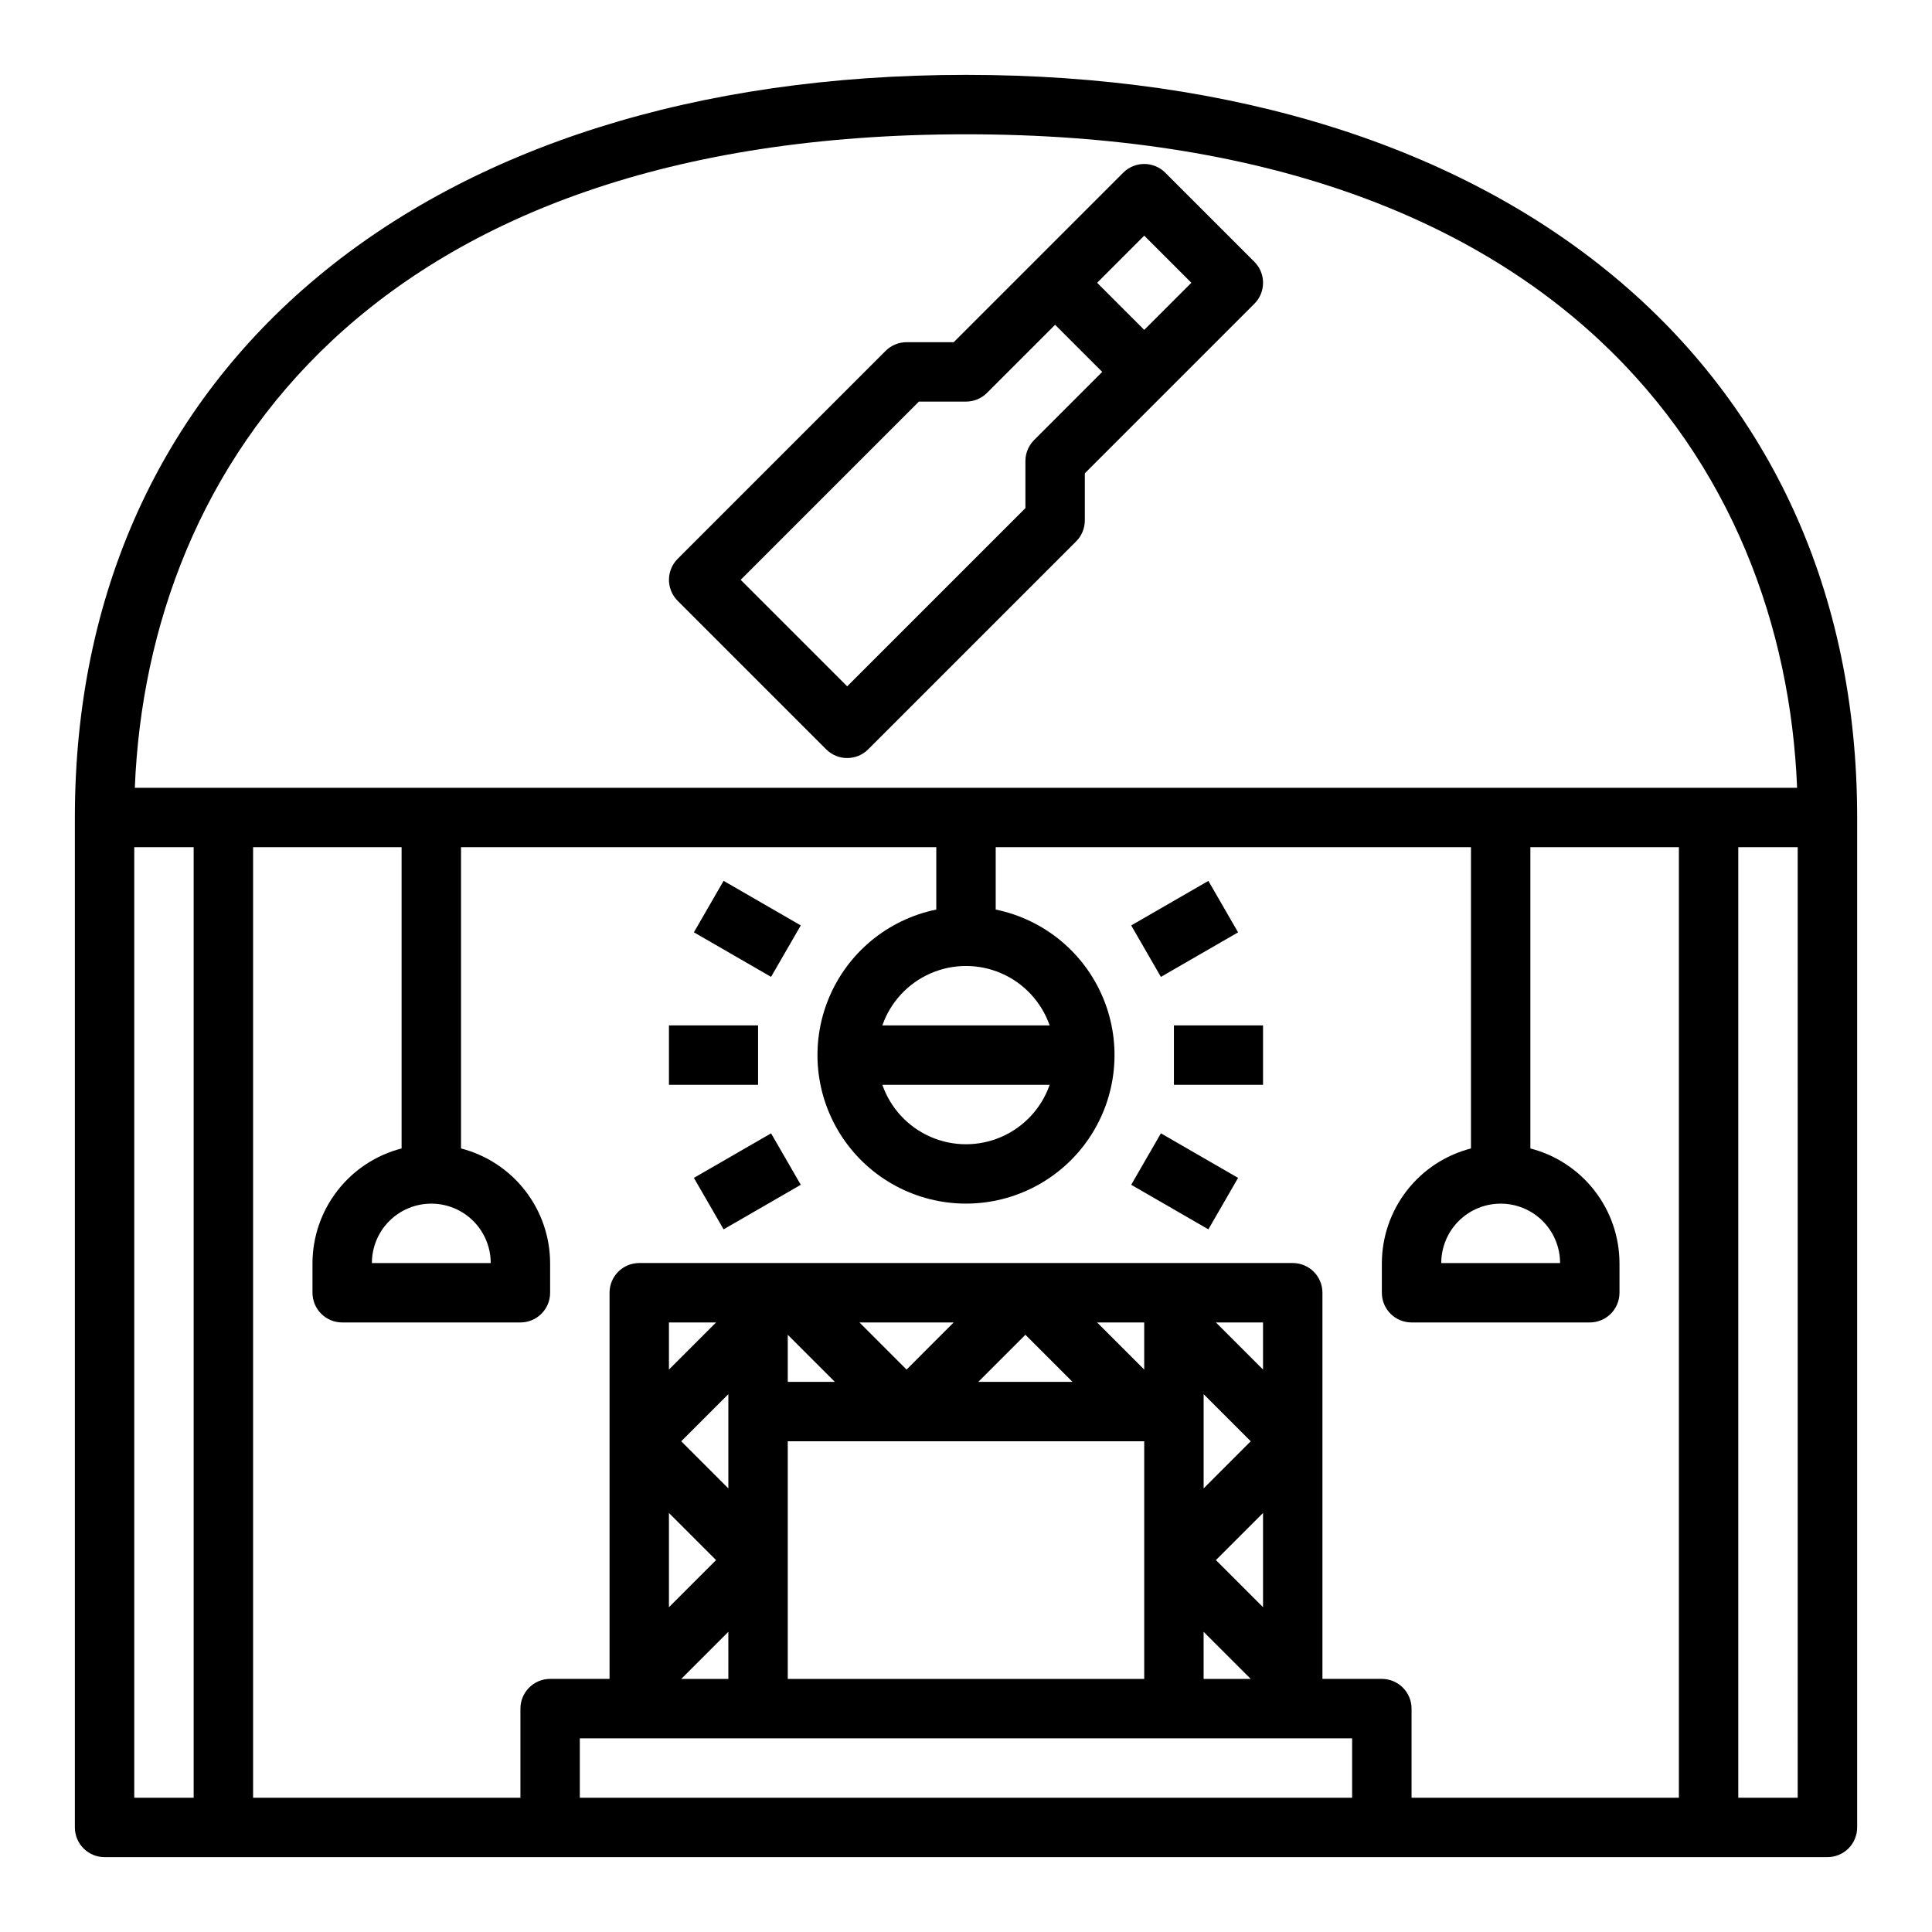 <?xml version="1.0" encoding="UTF-8"?>
<!-- Uploaded to: SVG Repo, www.svgrepo.com, Generator: SVG Repo Mixer Tools -->
<svg fill="#000000" width="800px" height="800px" version="1.1" viewBox="144 144 512 512" xmlns="http://www.w3.org/2000/svg">
 <g>
  <path d="m400 163.84c-143.46 0-236.16 77.25-236.16 196.8v267.65c0 2.086 0.832 4.09 2.309 5.566 1.477 1.473 3.477 2.305 5.566 2.305h456.58c2.086 0 4.09-0.832 5.566-2.305 1.473-1.477 2.305-3.481 2.305-5.566v-267.65c0-119.55-92.703-196.8-236.16-196.8zm-220.42 456.58v-251.9h15.742v251.9zm70.848-251.91v79.84c-6.738 1.742-12.711 5.664-16.984 11.16-4.273 5.496-6.606 12.25-6.633 19.211v7.871c0 2.09 0.832 4.09 2.309 5.566 1.477 1.477 3.477 2.305 5.566 2.305h47.23c2.09 0 4.09-0.828 5.566-2.305s2.305-3.477 2.305-5.566v-7.871c-0.023-6.961-2.356-13.715-6.629-19.211-4.273-5.496-10.246-9.418-16.984-11.16v-79.836h125.95v16.531c-12.855 2.625-23.559 11.484-28.539 23.621-4.984 12.141-3.586 25.965 3.723 36.863 7.309 10.898 19.566 17.438 32.691 17.438 13.121 0 25.379-6.539 32.688-17.438 7.309-10.898 8.707-24.723 3.727-36.863-4.984-12.137-15.688-20.996-28.543-23.621v-16.531h125.95v79.836c-6.742 1.742-12.715 5.664-16.988 11.16-4.269 5.496-6.602 12.25-6.629 19.211v7.871c0 2.09 0.828 4.09 2.305 5.566 1.477 1.477 3.481 2.305 5.566 2.305h47.234c2.086 0 4.09-0.828 5.566-2.305 1.477-1.477 2.305-3.477 2.305-5.566v-7.871c-0.027-6.961-2.359-13.715-6.633-19.211-4.269-5.496-10.246-9.418-16.984-11.16v-79.836h39.359v251.9h-70.848v-23.613c0-2.09-0.828-4.09-2.305-5.566-1.477-1.477-3.481-2.309-5.566-2.309h-15.746v-102.34c0-2.086-0.828-4.09-2.305-5.566-1.477-1.477-3.477-2.305-5.566-2.305h-173.18c-4.348 0-7.871 3.523-7.871 7.871v102.34h-15.746c-4.348 0-7.871 3.527-7.871 7.875v23.617l-70.848-0.004v-251.9zm7.871 94.465v0.004c4.176 0 8.18 1.656 11.133 4.609 2.953 2.953 4.613 6.957 4.613 11.133h-31.488c0-4.176 1.656-8.18 4.609-11.133 2.953-2.953 6.957-4.609 11.133-4.609zm119.53-47.23h0.004c2.148-6.172 6.777-11.172 12.77-13.789 5.992-2.617 12.801-2.617 18.793 0 5.992 2.617 10.621 7.617 12.773 13.789zm44.336 15.742 0.004 0.004c-2.152 6.172-6.781 11.168-12.773 13.785-5.992 2.617-12.801 2.617-18.793 0-5.992-2.617-10.621-7.613-12.77-13.785zm119.53 31.492c4.176 0 8.18 1.656 11.133 4.609 2.953 2.953 4.609 6.957 4.609 11.133h-31.488c0-4.176 1.66-8.18 4.613-11.133 2.953-2.953 6.957-4.609 11.133-4.609zm-188.93 125.95v-62.977h94.465v62.977zm125.95-19.004-12.484-12.484 12.484-12.484zm-125.95-72.199 12.484 12.484h-12.484zm110.21 20.355v-4.613l12.484 12.484-12.484 12.488zm15.742-11.133-12.484-12.484h12.484zm-31.488 0-12.484-12.484h12.484zm-19.004 3.262h-24.969l12.484-12.484zm-43.973-3.258-12.484-12.488h24.969zm-59.715 19 12.484-12.484v24.969zm9.227 31.488-12.488 12.488v-24.973zm-12.488-50.488v-12.488h12.484zm15.742 69.496 0.004 12.48h-12.484zm125.95 0 12.488 12.48h-12.484zm-165.31 43.969v-15.742h204.67v15.742zm322.75 0h-15.746v-251.9h15.742zm-440.68-267.65c3.402-85.176 62.605-173.18 220.26-173.18 157.65 0 216.86 88.008 220.26 173.18z"/>
  <path d="m452.8 189.76c-3.074-3.074-8.059-3.074-11.133 0l-44.926 44.926h-12.484c-2.086 0-4.09 0.828-5.566 2.305l-55.105 55.105h0.004c-3.074 3.074-3.074 8.055 0 11.129l39.359 39.359c3.074 3.074 8.055 3.074 11.129 0l55.105-55.105v0.004c1.477-1.477 2.305-3.481 2.309-5.566v-12.484l44.926-44.926c3.07-3.074 3.07-8.059 0-11.133zm-34.746 70.848c-1.477 1.477-2.309 3.477-2.309 5.566v12.484l-47.23 47.23-28.23-28.227 47.23-47.23 12.488-0.004c2.086 0 4.09-0.828 5.562-2.305l18.051-18.051 12.488 12.484zm29.18-29.184-12.484-12.484 12.484-12.484 12.484 12.484z"/>
  <path d="m321.28 415.74h23.617v15.742h-23.617z"/>
  <path d="m455.1 415.74h23.617v15.742h-23.617z"/>
  <path d="m327.89 456.15 20.453-11.805 7.871 13.637-20.453 11.805z"/>
  <path d="m443.78 389.25 20.453-11.805 7.871 13.637-20.453 11.805z"/>
  <path d="m443.78 457.98 7.871-13.637 20.453 11.809-7.871 13.637z"/>
  <path d="m327.89 391.07 7.871-13.637 20.453 11.809-7.871 13.637z"/>
 </g>
</svg>